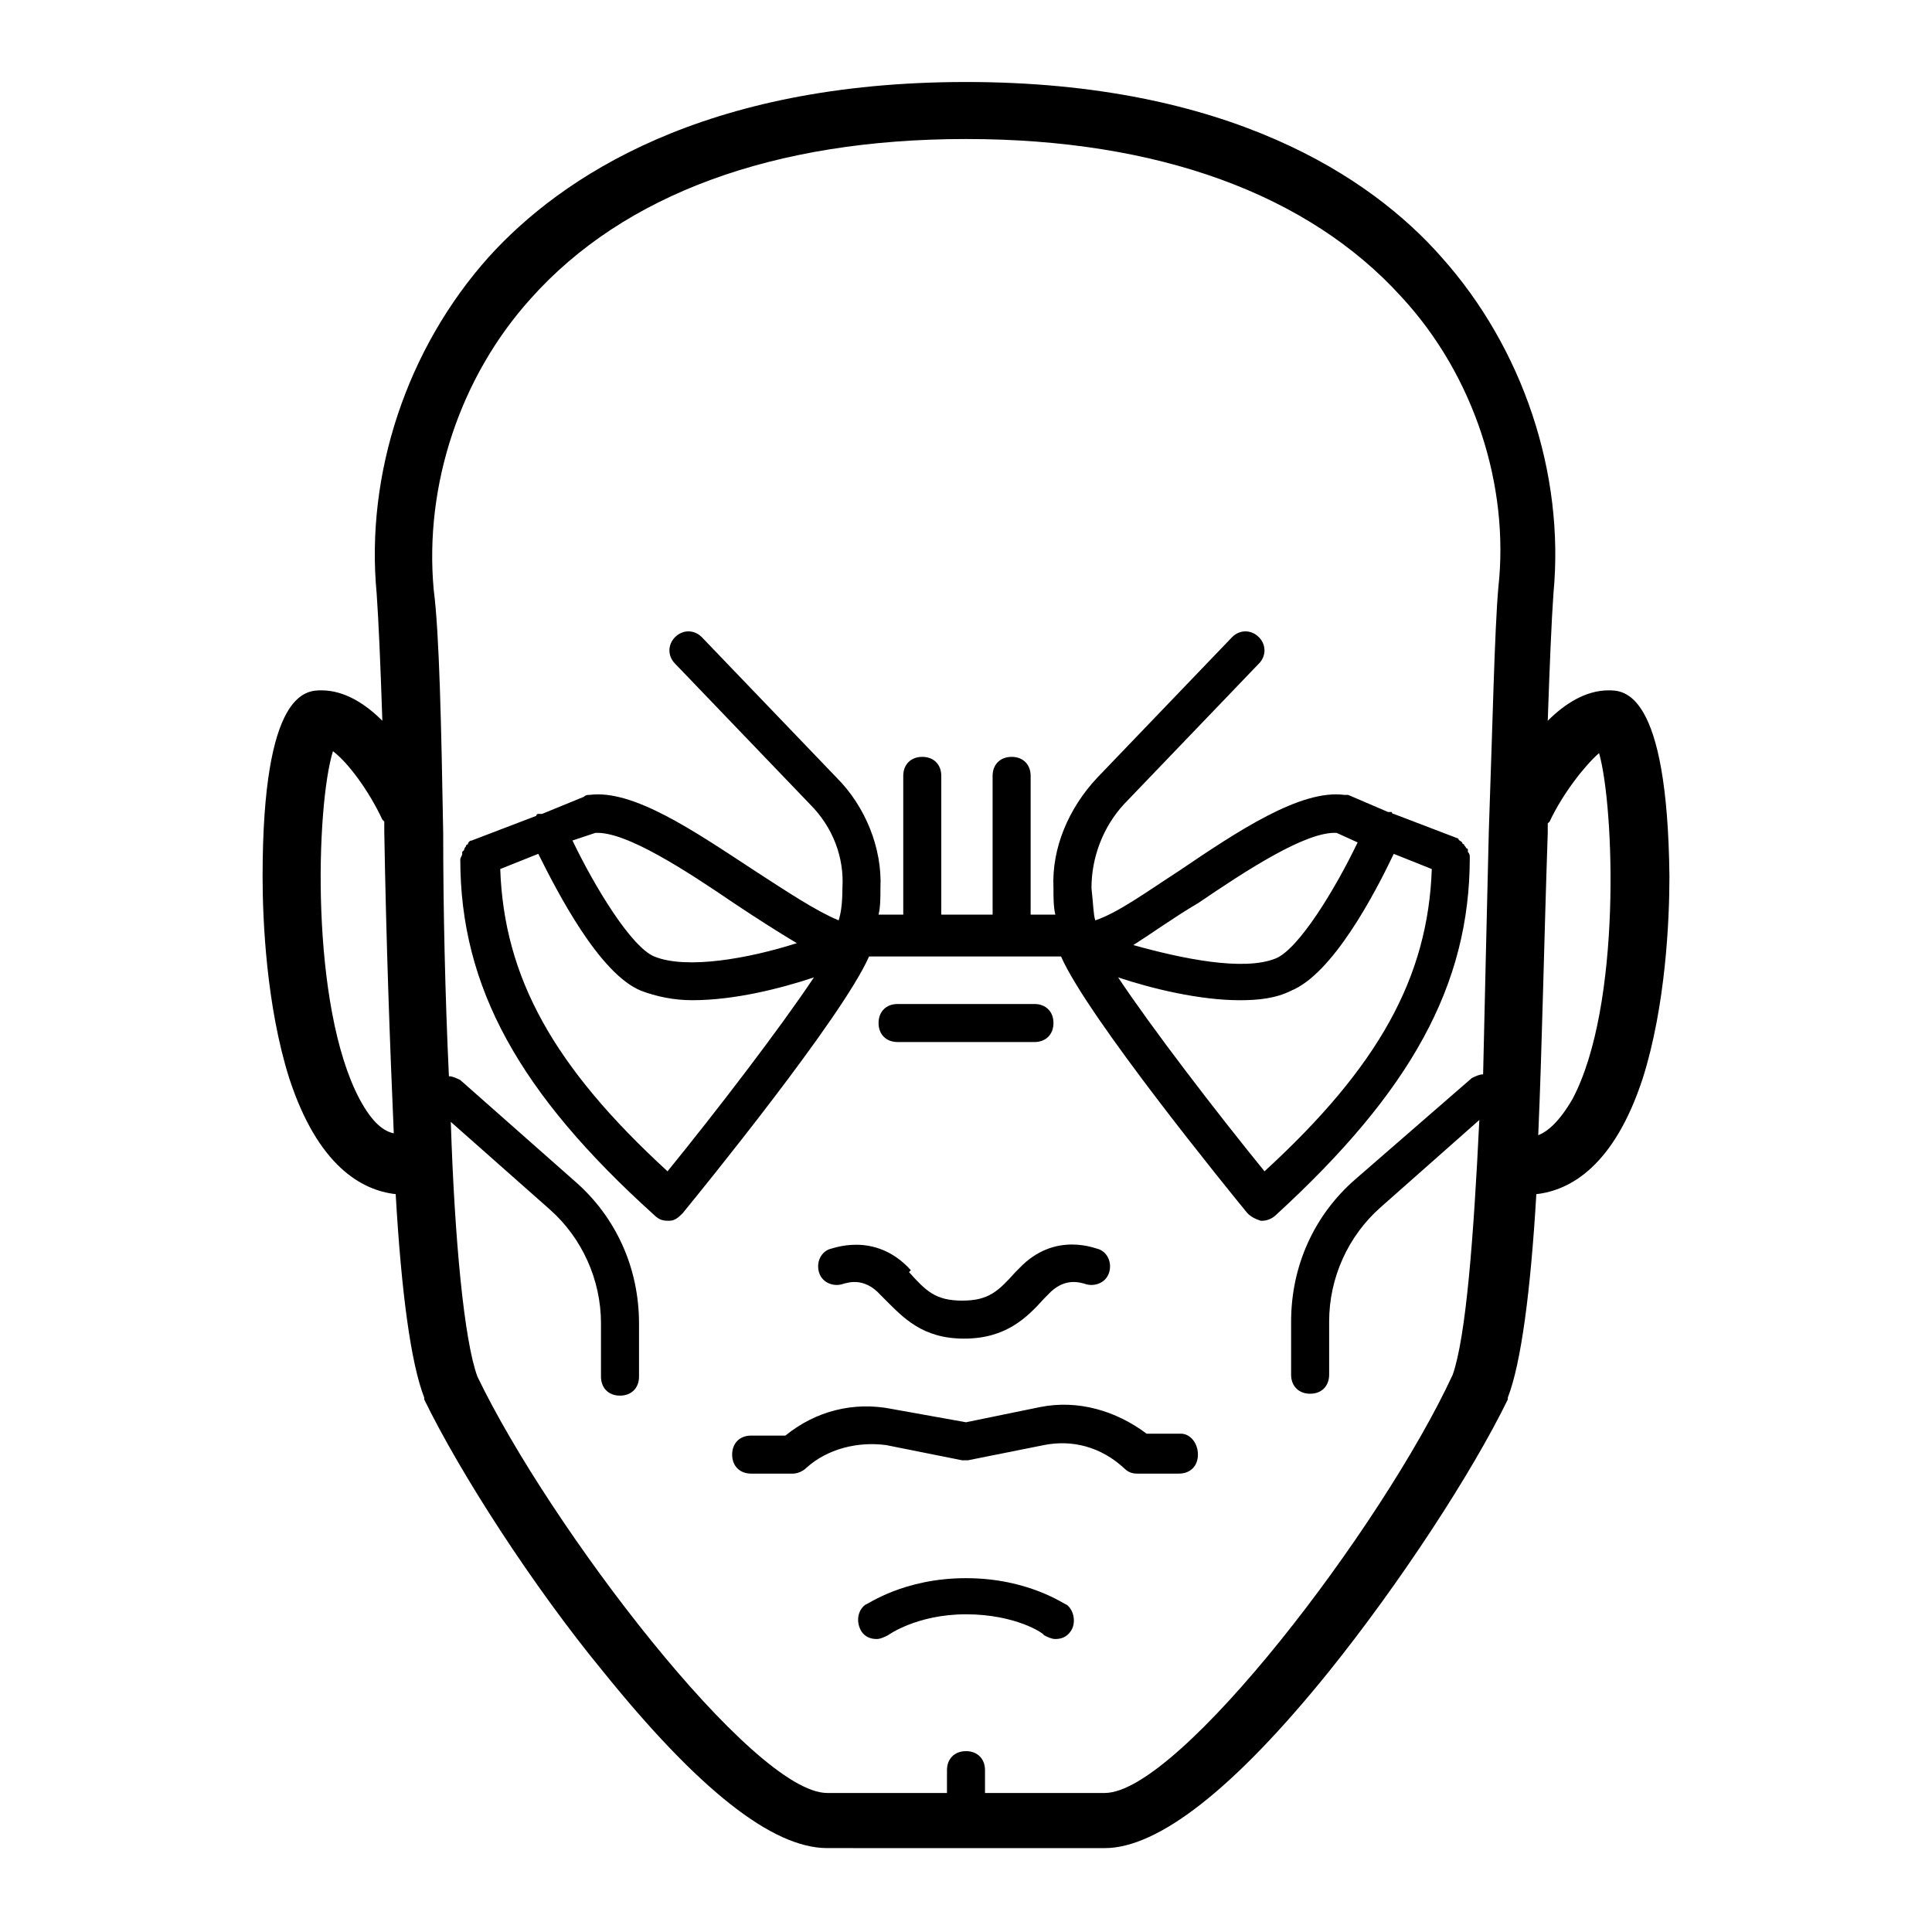 <?xml version="1.0" encoding="UTF-8"?>
<!-- Uploaded to: ICON Repo, www.svgrepo.com, Generator: ICON Repo Mixer Tools -->
<svg fill="#000000" width="800px" height="800px" version="1.1" viewBox="144 144 512 512" xmlns="http://www.w3.org/2000/svg">
 <g>
  <path d="m363.72 475.07c-2.519 1.008-3.527 4.031-2.519 6.551 1.008 2.519 4.031 3.527 6.551 2.519 0.504 0 5.039-2.016 9.574 3.023l1.008 1.008c5.039 5.039 10.078 10.578 21.16 10.578 11.082 0 16.625-5.543 21.16-10.578l1.008-1.008c4.535-5.039 9.07-3.023 9.574-3.023 2.519 1.008 5.543 0 6.551-2.519 1.008-2.519 0-5.543-2.519-6.551-0.504 0-11.586-5.039-21.16 5.039l-1.008 1.008c-4.535 5.039-7.055 7.559-14.105 7.559-7.055 0-9.574-2.519-14.105-7.559l0.496-0.504c-9.57-10.582-21.16-5.543-21.664-5.543z"/>
  <path d="m400 562.23c-16.625 0-26.199 7.055-26.703 7.055-2.016 1.512-2.519 4.535-1.008 7.055 1.008 1.512 2.519 2.016 4.031 2.016 1.008 0 2.016-0.504 3.023-1.008 0 0 7.559-5.543 20.656-5.543s20.656 5.039 20.656 5.543c1.008 0.504 2.016 1.008 3.023 1.008 1.512 0 3.023-0.504 4.031-2.016 1.512-2.016 1.008-5.543-1.008-7.055-0.508-0.004-10.078-7.055-26.703-7.055z"/>
  <path d="m456.93 523.94h-9.07c-8.062-6.047-18.137-9.07-28.215-7.055l-19.645 4.031-19.648-3.527c-10.078-2.016-20.152 0.504-28.215 7.055h-9.07c-3.023 0-5.039 2.016-5.039 5.039 0 3.023 2.016 5.039 5.039 5.039h11.082c1.008 0 2.519-0.504 3.527-1.512 5.543-5.039 13.602-7.055 21.16-6.047l20.152 4.031h1.008 0.504l20.152-4.031c7.559-1.512 15.113 0.504 21.16 6.047 1.008 1.008 2.016 1.512 3.527 1.512h11.082c3.023 0 5.039-2.016 5.039-5.039 0.004-3.027-2.012-5.543-4.531-5.543z"/>
  <path d="m570.29 326.95c-6.047 0-11.586 3.527-16.121 8.062 0.504-14.609 1.008-26.703 1.512-33.754 3.023-31.738-8.062-64.992-29.727-89.176-18.641-21.16-56.426-46.352-125.95-46.352-69.527 0-107.31 25.191-126.46 46.352-21.664 24.184-32.746 57.434-29.727 89.176 0.504 7.055 1.008 18.641 1.512 33.754-4.535-4.535-10.078-8.062-16.121-8.062-4.031 0-15.617 0-15.617 49.375 0 11.586 1.008 34.258 7.055 53.402 7.559 23.176 19.145 29.727 28.215 30.73 1.512 26.199 4.031 44.84 7.559 53.906v0.504c9.574 19.648 28.719 49.375 47.359 72.043 25.191 31.234 44.84 46.855 59.449 46.855l36.773 0.004h36.777c14.105 0 34.258-15.617 59.449-46.855 18.641-23.176 37.785-52.395 47.359-72.043v-0.504c3.527-9.07 6.047-28.215 7.559-53.906 9.07-1.008 20.656-7.559 28.215-30.73 6.047-19.145 7.055-41.816 7.055-53.402-0.512-49.379-12.098-49.379-16.129-49.379zm-331 108.32c-13.098-24.688-11.586-77.586-7.055-92.195 4.031 3.023 9.574 10.578 13.098 18.137 0 0 0.504 0.504 0.504 0.504v2.519c0.504 29.727 1.512 56.93 2.519 80.105-2.519-0.508-5.543-2.519-9.066-9.07zm197.49 183.89h-31.742v-6.047c0-3.023-2.016-5.039-5.039-5.039-3.023 0-5.039 2.016-5.039 5.039v6.047h-31.738c-19.648 0-73.555-70.535-92.699-110.34-3.527-9.574-6.047-36.273-7.055-67.512l26.199 23.176c8.566 7.559 13.602 18.641 13.602 30.23v14.105c0 3.023 2.016 5.039 5.039 5.039 3.023 0 5.039-2.016 5.039-5.039v-14.105c0-14.609-6.047-28.215-17.129-37.785l-30.23-26.703c-1.008-0.504-2.016-1.008-3.023-1.008-1.008-21.664-1.512-44.336-1.512-64.488-0.504-28.215-1.008-52.898-2.519-64.488-2.519-27.711 7.055-56.426 25.695-77.082 24.688-27.707 64.488-42.32 115.38-42.32 50.883 0 90.688 14.609 115.37 41.816 19.145 20.656 28.719 49.879 25.695 77.082-1.008 11.586-1.512 36.273-2.519 64.488-0.504 20.152-1.008 42.824-1.512 64.488-1.008 0-2.016 0.504-3.023 1.008l-30.73 26.703c-11.082 9.574-17.129 23.176-17.129 37.785v14.105c0 3.023 2.016 5.039 5.039 5.039 3.023 0 5.039-2.016 5.039-5.039v-14.105c0-11.586 5.039-22.672 13.602-30.23l26.199-23.176c-1.512 31.234-3.527 57.434-7.055 67.512-18.645 40.305-72.551 110.84-92.199 110.84zm123.94-183.89c-3.527 6.047-6.551 8.566-9.07 9.574 1.008-23.176 1.512-50.383 2.519-80.105v-2.519l0.504-0.504c3.527-7.559 9.574-15.113 13.098-18.137 4.031 14.105 6.047 67.004-7.051 91.691z"/>
  <path d="m533.51 371.28c0-0.504 0-1.008-0.504-1.512v-0.504c0-0.504-0.504-0.504-0.504-0.504 0-0.504-0.504-0.504-0.504-1.008 0 0-0.504 0-0.504-0.504-0.504-0.504-1.008-0.504-1.008-1.008l-17.129-6.547s-0.504 0-0.504-0.504h-1.008l-10.578-4.535h-1.008c-11.586-1.512-28.215 9.574-43.832 20.152-8.566 5.543-16.121 11.082-22.168 13.098-0.504-1.512-0.504-4.031-1.008-8.566 0-8.062 3.023-16.121 8.566-22.168l35.77-37.281c2.016-2.016 2.016-5.039 0-7.055-2.016-2.016-5.039-2.016-7.055 0l-35.77 37.281c-7.559 8.062-12.09 18.641-11.586 29.223 0 2.519 0 5.039 0.504 7.055h-6.551v-36.777c0-3.023-2.016-5.039-5.039-5.039-3.023 0-5.039 2.016-5.039 5.039v36.777h-13.602v-36.777c0-3.023-2.016-5.039-5.039-5.039-3.023 0-5.039 2.016-5.039 5.039v36.777h-6.551c0.504-2.016 0.504-4.535 0.504-7.055 0.504-10.578-4.031-21.664-11.586-29.223l-35.77-37.281c-2.016-2.016-5.039-2.016-7.055 0-2.016 2.016-2.016 5.039 0 7.055l35.77 37.281c6.047 6.047 9.07 14.105 8.566 22.168 0 4.535-0.504 7.055-1.008 8.566-6.047-2.519-13.602-7.559-22.168-13.098-16.121-10.578-32.242-21.664-43.832-20.152-0.504 0-1.008 0-1.512 0.504l-11.082 4.535h-1.008s-0.504 0-0.504 0.504l-17.129 6.551c-0.504 0-1.008 0.504-1.008 1.008 0 0-0.504 0-0.504 0.504 0 0-0.504 0.504-0.504 1.008l-0.504 0.504v0.504c0 0.504-0.504 1.008-0.504 1.512 0 33.754 15.617 61.969 51.387 94.211 1.008 1.008 2.016 1.512 3.527 1.512h0.504c1.512 0 2.519-1.008 3.527-2.016 4.535-5.543 42.32-51.891 49.375-68.016h50.883c7.055 16.121 44.84 62.473 49.375 68.016 1.008 1.008 2.016 1.512 3.527 2.016h0.504c1.008 0 2.519-0.504 3.527-1.512 35.77-32.75 51.387-60.965 51.387-94.719zm-72.043 12.09c12.594-8.566 28.719-19.145 36.777-18.641l5.543 2.519c-6.047 12.594-15.617 28.215-21.664 30.73-8.566 3.527-25.191 0-37.785-3.527 5.539-3.523 11.082-7.555 17.129-11.082zm-159.71-18.641c8.062-0.504 24.184 10.078 36.777 18.641 6.047 4.031 11.586 7.559 16.625 10.578-12.594 4.031-29.223 7.055-37.785 3.527-6.047-2.519-15.617-18.137-21.664-30.73zm19.148 89.68c-30.23-27.711-43.328-51.387-44.336-80.105l10.078-4.031c5.039 10.078 16.121 31.738 27.207 36.273 4.031 1.512 8.566 2.519 13.602 2.519 11.082 0 23.176-3.023 32.242-6.047-9.07 13.605-25.695 35.27-38.793 51.391zm158.2 0c-13.098-16.121-29.727-37.785-38.793-51.387 9.07 3.023 21.664 6.047 32.242 6.047 5.039 0 9.574-0.504 13.602-2.519 11.082-4.535 22.168-25.695 27.207-36.273l10.078 4.031c-1.008 28.711-14.109 52.391-44.336 80.102z"/>
  <path d="m418.14 420.15c3.023 0 5.039-2.016 5.039-5.039 0-3.023-2.016-5.039-5.039-5.039h-36.273c-3.023 0-5.039 2.016-5.039 5.039 0 3.023 2.016 5.039 5.039 5.039z"/>
 </g>
</svg>